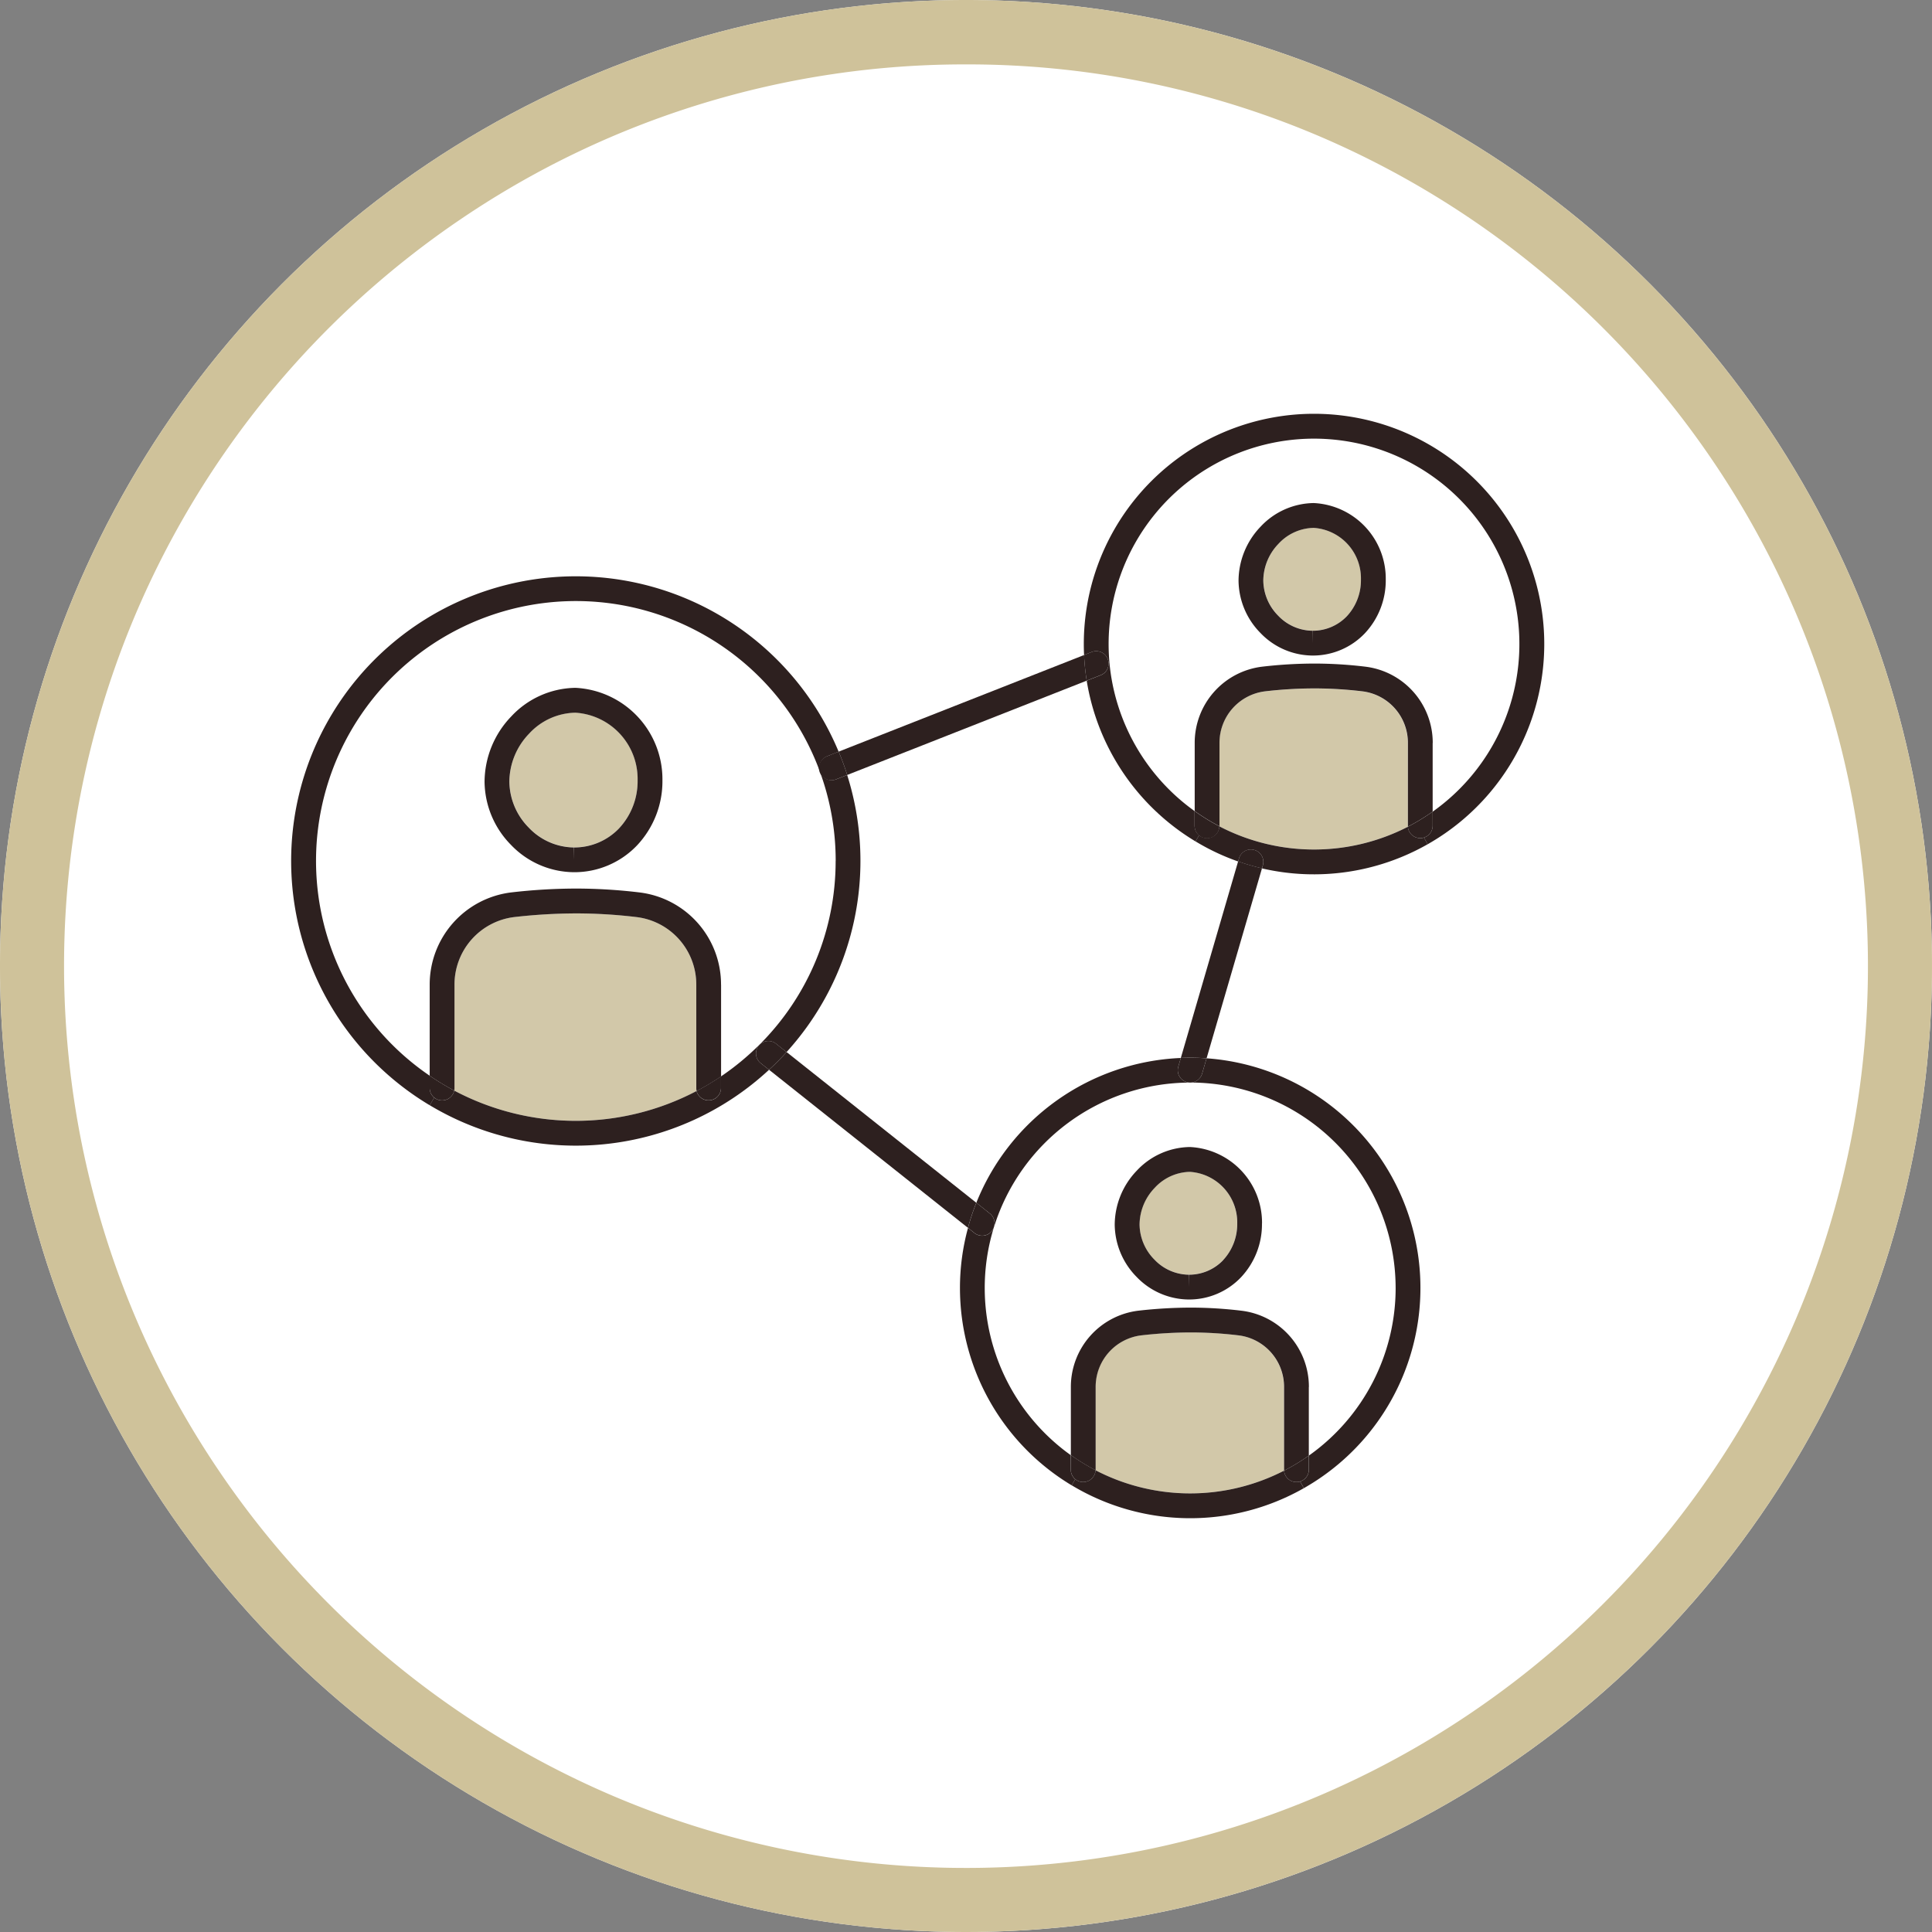 <svg xmlns="http://www.w3.org/2000/svg" width="120" height="120"><rect width="100%" height="100%" fill="#808080" stroke="none"/><g data-name="グループ 76770" transform="translate(-1090 -1971)"><circle cx="60" cy="60" r="60" fill="#fff" data-name="楕円形 100" transform="translate(1090 1971)"/><path fill="#cfc29a" d="M1150 1975a55.72 55.72 0 0 0-31.307 9.562 56.175 56.175 0 0 0-20.293 24.638 55.921 55.921 0 0 0 5.162 53.1 56.175 56.175 0 0 0 24.638 20.3 55.921 55.921 0 0 0 53.1-5.162 56.175 56.175 0 0 0 20.3-24.638 55.921 55.921 0 0 0-5.162-53.1 56.175 56.175 0 0 0-24.638-20.3 55.646 55.646 0 0 0-21.8-4.4m0-4a60 60 0 1 1-60 60 60 60 0 0 1 60-60Z" data-name="楕円形 100 - アウトライン"/><g data-name="グループ 76769"><path fill="#d2c8a9" d="M1171.596 2003.787a3.14 3.14 0 0 1 2.937 3.206 3.275 3.275 0 0 1-.875 2.278 2.924 2.924 0 0 1-2.137.9v.771l-.01-.771a2.986 2.986 0 0 1-2.125-.942 3.151 3.151 0 0 1-.917-2.174 3.324 3.324 0 0 1 .94-2.28 3.05 3.05 0 0 1 2.162-.992Z" data-name="パス 141970"/><path fill="#d2c8a9" d="M1177.444 2022.284a.368.368 0 0 0 0 .065 12.737 12.737 0 0 1-11.708-.025.28.28 0 0 0 0-.04v-5.133a3.221 3.221 0 0 1 2.821-3.206 26.979 26.979 0 0 1 3.091-.183 25.212 25.212 0 0 1 2.975.183 3.219 3.219 0 0 1 2.815 3.206Z" data-name="パス 141971"/><path fill="#d2c8a9" d="M1169.752 2062.279a.347.347 0 0 0 0 .064 12.736 12.736 0 0 1-11.708-.025.254.254 0 0 0 0-.039v-5.133a3.222 3.222 0 0 1 2.821-3.206 27.572 27.572 0 0 1 3.091-.183 25.242 25.242 0 0 1 2.975.183 3.219 3.219 0 0 1 2.815 3.206Z" data-name="パス 141972"/><path fill="#d2c8a9" d="M1166.842 2046.992a3.279 3.279 0 0 1-.877 2.277 2.926 2.926 0 0 1-2.135.9v.771l-.012-.771a2.99 2.99 0 0 1-2.124-.942 3.15 3.15 0 0 1-.919-2.176 3.328 3.328 0 0 1 .942-2.278 3.046 3.046 0 0 1 2.16-.992h.027a3.143 3.143 0 0 1 2.937 3.207" data-name="パス 141973"/><path fill="#d2c8a9" d="M1129.605 2019.463a4.285 4.285 0 0 1-1.148 2.979 3.848 3.848 0 0 1-2.81 1.189v.771l-.013-.771a3.921 3.921 0 0 1-2.794-1.237 4.122 4.122 0 0 1-1.2-2.85 4.343 4.343 0 0 1 1.229-2.983 4 4 0 0 1 2.842-1.3h.033a4.122 4.122 0 0 1 3.862 4.2" data-name="パス 141974"/><path fill="#d2c8a9" d="M1133.242 2038.577a.744.744 0 0 0 .023.187 16.114 16.114 0 0 1-15.051-.027.881.881 0 0 0 .015-.16v-6.417a4.222 4.222 0 0 1 3.7-4.2 34.633 34.633 0 0 1 3.887-.229 31.945 31.945 0 0 1 3.742.231 4.217 4.217 0 0 1 3.688 4.2Z" data-name="パス 141975"/><path fill="#2d201f" d="M1178.986 2021.414v.871a.77.77 0 0 1-.542.736.77.77 0 0 1-1-.671 12.735 12.735 0 0 0 1.538-.936" data-name="パス 141976"/><path fill="#2d201f" d="M1178.985 2017.15v4.259a12.744 12.744 0 0 1-1.538.936.38.38 0 0 1 0-.065v-5.133a3.219 3.219 0 0 0-2.815-3.206 25.241 25.241 0 0 0-2.975-.183 27.014 27.014 0 0 0-3.091.183 3.221 3.221 0 0 0-2.821 3.206v5.133a.3.3 0 0 1 0 .04 12.69 12.69 0 0 1-1.54-.946v-4.228a4.764 4.764 0 0 1 4.177-4.736 28.313 28.313 0 0 1 3.272-.195 26.67 26.67 0 0 1 3.164.195 4.763 4.763 0 0 1 4.172 4.736" data-name="パス 141977"/><path fill="#2d201f" d="M1171.607 2002.246a4.7 4.7 0 0 1 4.465 4.75 4.8 4.8 0 0 1-1.3 3.341 4.451 4.451 0 0 1-3.251 1.38h-.013a4.514 4.514 0 0 1-3.226-1.409 4.686 4.686 0 0 1-1.354-3.239 4.882 4.882 0 0 1 1.366-3.353 4.591 4.591 0 0 1 3.281-1.47Zm2.923 4.748a3.14 3.14 0 0 0-2.937-3.206h-.025a3.049 3.049 0 0 0-2.162.992 3.325 3.325 0 0 0-.94 2.28 3.151 3.151 0 0 0 .917 2.174 2.987 2.987 0 0 0 2.125.942l.01.771v-.771a2.924 2.924 0 0 0 2.137-.9 3.275 3.275 0 0 0 .875-2.278" data-name="パス 141978"/><path fill="#2d201f" d="M1171.293 2061.41v.871a.77.77 0 0 1-.542.736.757.757 0 0 1-.229.035.767.767 0 0 1-.767-.707 12.7 12.7 0 0 0 1.538-.934" data-name="パス 141979"/><path fill="#2d201f" d="M1171.293 2057.149v4.262a12.689 12.689 0 0 1-1.538.935.347.347 0 0 1 0-.063v-5.133a3.22 3.22 0 0 0-2.815-3.207 25.19 25.19 0 0 0-2.975-.183 27.574 27.574 0 0 0-3.091.183 3.223 3.223 0 0 0-2.821 3.207v5.133a.259.259 0 0 1 0 .039 12.693 12.693 0 0 1-1.54-.944v-4.228a4.767 4.767 0 0 1 4.177-4.739 29.38 29.38 0 0 1 3.272-.193 26.649 26.649 0 0 1 3.166.195 4.76 4.76 0 0 1 4.17 4.736" data-name="パス 141980"/><path fill="#2d201f" d="M1170.983 2063.434a14.278 14.278 0 0 1-14.421-.181l.225-.376a.772.772 0 0 0 1.26-.557 12.737 12.737 0 0 0 11.708.025.767.767 0 0 0 .767.707.758.758 0 0 0 .229-.035Z" data-name="パス 141981"/><path fill="#2d201f" d="M1167.912 2023.793a.769.769 0 0 1 .524.956l-.054.185a13.756 13.756 0 0 1-1.482-.43l.056-.189a.768.768 0 0 1 .956-.522" data-name="パス 141982"/><path fill="#2d201f" d="m1168.384 2024.933-3.441 11.8a13.663 13.663 0 0 0-1.599-.024l3.559-12.209a13.788 13.788 0 0 0 1.482.43" data-name="パス 141983"/><path fill="#2d201f" d="M1168.383 2046.993a4.8 4.8 0 0 1-1.3 3.339 4.441 4.441 0 0 1-3.249 1.382h-.016a4.524 4.524 0 0 1-3.226-1.408 4.687 4.687 0 0 1-1.355-3.241 4.884 4.884 0 0 1 1.368-3.351 4.588 4.588 0 0 1 3.282-1.47h.033a4.706 4.706 0 0 1 4.467 4.75m-2.418 2.276a3.279 3.279 0 0 0 .877-2.277 3.143 3.143 0 0 0-2.937-3.207h-.027a3.046 3.046 0 0 0-2.16.992 3.328 3.328 0 0 0-.942 2.278 3.15 3.15 0 0 0 .919 2.176 2.99 2.99 0 0 0 2.124.942l.012.771v-.771a2.926 2.926 0 0 0 2.135-.9" data-name="パス 141984"/><path fill="#2d201f" d="M1178.675 2023.437a14.288 14.288 0 0 1-10.292 1.5l.054-.185a.771.771 0 0 0-1.48-.434l-.056.189a14.105 14.105 0 0 1-2.648-1.249l.225-.376a.772.772 0 0 0 1.26-.555 12.737 12.737 0 0 0 11.708.025.77.77 0 0 0 1 .671Z" data-name="パス 141985"/><path fill="#2d201f" d="M1165.74 2022.324a.77.77 0 0 1-1.54-.04v-.906a12.659 12.659 0 0 0 1.54.946" data-name="パス 141986"/><path fill="#2d201f" d="M1176.685 2050.996a12.772 12.772 0 0 0-12.758-12.758.769.769 0 0 0 .74-.555l.277-.95a14.3 14.3 0 0 1 6.041 26.7l-.231-.416a.77.77 0 0 0 .542-.736v-.871a12.755 12.755 0 0 0 5.39-10.411" data-name="パス 141987"/><path fill="#2d201f" d="M1164.665 2037.686a.77.77 0 0 1-.74.555.758.758 0 0 1-.216-.031.77.77 0 0 1-.524-.956l.158-.542a13.144 13.144 0 0 1 1.599.024Z" data-name="パス 141988"/><path fill="#2d201f" d="M1158.908 2012.138a12.761 12.761 0 0 0 5.291 9.24v.906a.778.778 0 0 0 .28.6l-.226.376a14.321 14.321 0 0 1-6.756-9.98l.871-.343a.77.77 0 0 0 .485-.788Z" data-name="パス 141989"/><path fill="#2d201f" d="M1158.858 2011.002q0 .575.05 1.137l-.054.006a.752.752 0 0 0-.05-.212.77.77 0 0 0-1-.435l-.47.185a12.805 12.805 0 0 1-.017-.68 14.3 14.3 0 1 1 21.358 12.435l-.231-.416a.77.77 0 0 0 .541-.736v-.871a12.757 12.757 0 1 0-20.127-10.411" data-name="パス 141990"/><path fill="#2d201f" d="M1158.855 2012.144a.77.77 0 0 1-.486.788l-.871.343a13.545 13.545 0 0 1-.164-1.594l.47-.185a.771.771 0 0 1 1 .436.761.761 0 0 1 .05.212" data-name="パス 141991"/><path fill="#2d201f" d="M1158.048 2062.32a.772.772 0 0 1-1.26.557.778.778 0 0 1-.279-.6v-.906a12.63 12.63 0 0 0 1.54.944" data-name="パス 141992"/><path fill="#2d201f" d="m1157.499 2013.276-14.876 5.858a16.938 16.938 0 0 0-.532-1.449l15.244-6a13.547 13.547 0 0 0 .164 1.594" data-name="パス 141993"/><path fill="#2d201f" d="M1163.925 2038.241a12.782 12.782 0 0 0-12.19 8.987.774.774 0 0 0-.251-.854l-.842-.668a14.324 14.324 0 0 1 12.7-8.993l-.158.542a.771.771 0 0 0 .74.987" data-name="パス 141994"/><path fill="#2d201f" d="M1151.482 2046.375a.773.773 0 0 1 .25.854.814.814 0 0 1-.127.229.765.765 0 0 1-.6.293.778.778 0 0 1-.48-.168l-.4-.32a13.8 13.8 0 0 1 .518-1.557Z" data-name="パス 141995"/><path fill="#2d201f" d="M1156.508 2062.281a.778.778 0 0 0 .279.6l-.225.375a14.3 14.3 0 0 1-6.937-12.253 14.14 14.14 0 0 1 .5-3.736l.4.32a.778.778 0 0 0 .48.168.765.765 0 0 0 .6-.293.821.821 0 0 0 .127-.229 12.759 12.759 0 0 0 4.773 14.148Z" data-name="パス 141996"/><path fill="#2d201f" d="m1138.857 2036.345 11.783 9.361a13.763 13.763 0 0 0-.518 1.557l-12.355-9.818q.569-.523 1.091-1.1" data-name="パス 141997"/><path fill="#2d201f" d="m1142.623 2019.134-.68.268a.772.772 0 1 1-.565-1.436l.713-.281c.2.474.376.956.532 1.449" data-name="パス 141998"/><path fill="#2d201f" d="M1141.906 2024.475a16.06 16.06 0 0 0-.967-5.507.77.77 0 0 0 1 .436l.68-.268a17.662 17.662 0 0 1-3.765 17.211l-.651-.518a.77.77 0 0 0-1.027.06h-.006a16.09 16.09 0 0 0 4.733-11.407" data-name="パス 141999"/><path fill="#2d201f" d="m1138.205 2035.827.651.518q-.52.575-1.091 1.1l-.518-.412a.772.772 0 0 1-.125-1.083.6.6 0 0 1 .056-.063.77.77 0 0 1 1.027-.06" data-name="パス 142000"/><path fill="#2d201f" d="M1137.123 2035.951a.772.772 0 0 0 .125 1.083l.518.412a17.643 17.643 0 0 1-21.077 2.2l.279-.472a.772.772 0 0 0 1.245-.436 16.113 16.113 0 0 0 15.051.027.771.771 0 0 0 1.519-.187v-.721a16.333 16.333 0 0 0 2.389-1.973h.006a.636.636 0 0 0-.056.064" data-name="パス 142001"/><path fill="#2d201f" d="M1134.783 2037.855v.721a.771.771 0 0 1-1.518.187 16.086 16.086 0 0 0 1.518-.908" data-name="パス 142002"/><path fill="#2d201f" d="M1134.788 2032.16v5.7a16.059 16.059 0 0 1-1.518.908.744.744 0 0 1-.023-.187v-6.417a4.217 4.217 0 0 0-3.688-4.2 31.892 31.892 0 0 0-3.742-.231 34.664 34.664 0 0 0-3.887.229 4.222 4.222 0 0 0-3.7 4.2v6.417a.872.872 0 0 1-.015.16 15.91 15.91 0 0 1-1.526-.923v-5.654a5.763 5.763 0 0 1 5.052-5.731 35.478 35.478 0 0 1 4.068-.241 33.369 33.369 0 0 1 3.931.243 5.759 5.759 0 0 1 5.045 5.729" data-name="パス 142003"/><path fill="#2d201f" d="M1131.145 2019.464a5.812 5.812 0 0 1-1.576 4.043 5.372 5.372 0 0 1-3.923 1.667h-.017a5.459 5.459 0 0 1-3.894-1.7 5.662 5.662 0 0 1-1.638-3.916 5.9 5.9 0 0 1 1.655-4.056 5.55 5.55 0 0 1 3.962-1.779h.04a5.688 5.688 0 0 1 5.391 5.744m-2.69 2.979a4.284 4.284 0 0 0 1.148-2.979 4.122 4.122 0 0 0-3.862-4.2h-.033a4 4 0 0 0-2.842 1.3 4.343 4.343 0 0 0-1.229 2.983 4.122 4.122 0 0 0 1.2 2.85 3.921 3.921 0 0 0 2.794 1.237l.013.771v-.771a3.847 3.847 0 0 0 2.81-1.189" data-name="パス 142004"/><path fill="#2d201f" d="M1118.214 2038.737a.774.774 0 0 1-.755.611.771.771 0 0 1-.771-.771v-.763a15.837 15.837 0 0 0 1.526.923" data-name="パス 142005"/><path fill="#2d201f" d="M1116.688 2038.577a.774.774 0 0 0 .281.6l-.279.472a17.68 17.68 0 1 1 25.4-21.959l-.713.281a.772.772 0 0 0-.436 1 16.139 16.139 0 1 0-24.25 18.845Z" data-name="パス 142006"/></g></g></svg>